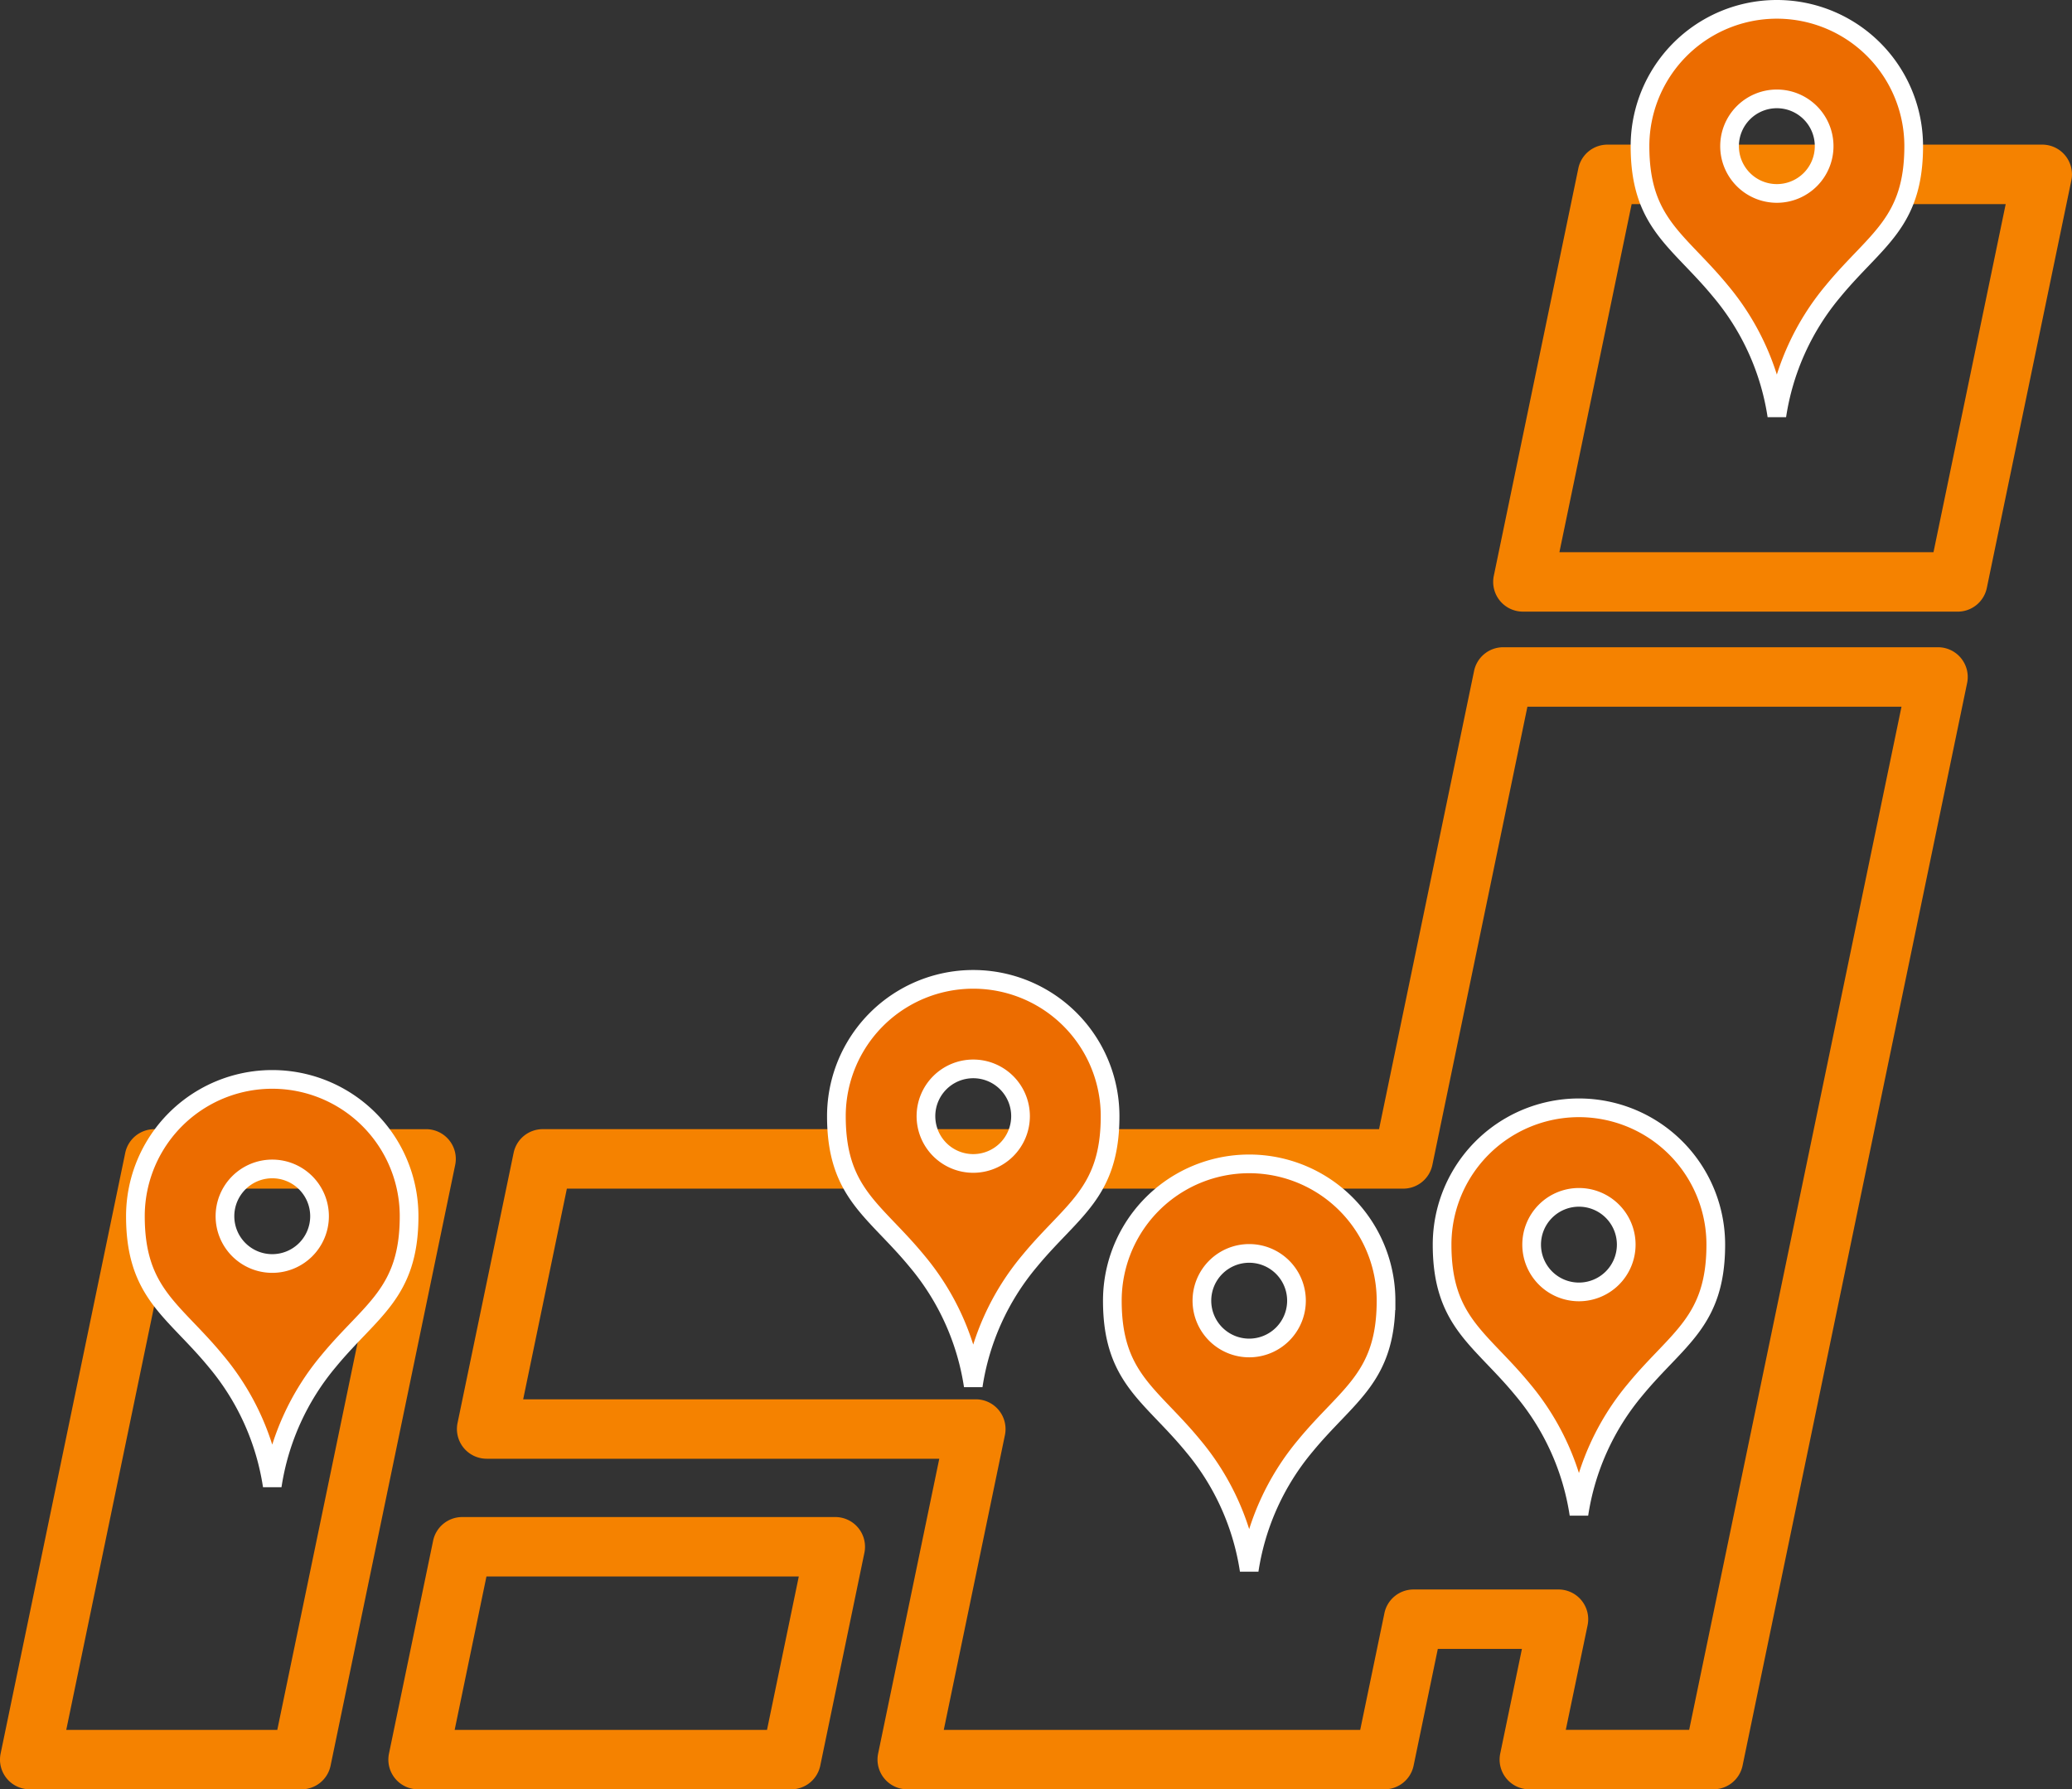 <svg xmlns="http://www.w3.org/2000/svg" xmlns:xlink="http://www.w3.org/1999/xlink" width="110.849" height="95.747" viewBox="0 0 110.849 95.747">
  <rect x="0" y="0" width="110.849" height="95.747" fill="#333333" stroke="none"/>
  <defs>
    <clipPath id="clip-path">
      <rect id="長方形_11086" data-name="長方形 11086" width="110.849" height="88.008" fill="#f58200"/>
    </clipPath>
  </defs>
  <g id="icon_05" transform="translate(-944.5 -1565.213)">
    <g id="グループ_12379" data-name="グループ 12379" transform="translate(944.5 1572.952)">
      <g id="グループ_12378" data-name="グループ 12378" clip-path="url(#clip-path)">
        <path id="パス_46370" data-name="パス 46370" d="M117.171,116.07h-9.85a1.591,1.591,0,0,1-1.558-1.914l1.161-5.6h-4.5l-1.295,6.245a1.591,1.591,0,0,1-1.558,1.268H74.04a1.591,1.591,0,0,1-1.558-1.914L75.753,98.38H51.538a1.591,1.591,0,0,1-1.557-1.914l3-14.454a1.59,1.59,0,0,1,1.557-1.268H99.28l5.084-24.519a1.59,1.59,0,0,1,1.557-1.268h23.263a1.591,1.591,0,0,1,1.557,1.914L118.728,114.8a1.59,1.59,0,0,1-1.557,1.268m-7.9-3.181h6.6L127.23,58.14H107.217l-5.084,24.519a1.59,1.59,0,0,1-1.557,1.268H55.83L53.492,95.2H77.708a1.591,1.591,0,0,1,1.557,1.914l-3.271,15.775H98.272l1.295-6.245a1.591,1.591,0,0,1,1.558-1.268h7.754a1.591,1.591,0,0,1,1.558,1.914Z" transform="translate(-25.503 -28.062)" fill="#f58200"/>
        <path id="パス_46371" data-name="パス 46371" d="M188.08,24.989H164.818a1.591,1.591,0,0,1-1.558-1.914l4.523-21.808A1.591,1.591,0,0,1,169.341,0H192.6a1.591,1.591,0,0,1,1.558,1.914l-4.522,21.808a1.591,1.591,0,0,1-1.558,1.268m-21.308-3.181h20.013l3.863-18.627H170.635Z" transform="translate(-83.344)" fill="#f58200"/>
        <path id="パス_46372" data-name="パス 46372" d="M64,164.627H44.043a1.59,1.59,0,0,1-1.557-1.914l2.361-11.389a1.591,1.591,0,0,1,1.558-1.267H66.363a1.59,1.59,0,0,1,1.557,1.914l-2.361,11.389A1.591,1.591,0,0,1,64,164.627m-18-3.181h16.71l1.7-8.208H47.7Z" transform="translate(-21.676 -76.619)" fill="#f58200"/>
        <path id="パス_46373" data-name="パス 46373" d="M16.129,142.973H1.591A1.59,1.59,0,0,1,.033,141.06L6.7,108.917a1.59,1.59,0,0,1,1.557-1.268H22.795a1.591,1.591,0,0,1,1.557,1.914l-6.666,32.143a1.59,1.59,0,0,1-1.557,1.268M3.545,139.792h11.29l6.006-28.962H9.551Z" transform="translate(0 -54.966)" fill="#f58200"/>
      </g>
    </g>
    <path id="パス_46374" data-name="パス 46374" d="M7.321,0A7.32,7.32,0,0,0,0,7.321c0,4.127,2.046,5.006,4.306,7.752a13.522,13.522,0,0,1,3.015,6.675,13.522,13.522,0,0,1,3.015-6.675c2.261-2.745,4.306-3.625,4.306-7.752A7.32,7.32,0,0,0,7.321,0m0,9.851a2.53,2.53,0,1,1,2.53-2.53,2.53,2.53,0,0,1-2.53,2.53" transform="translate(1021.65 1624.492)" fill="#ec6c00" stroke="#fff" stroke-width="1"/>
    <path id="パス_46374-2" data-name="パス 46374" d="M7.321,0A7.32,7.32,0,0,0,0,7.321c0,4.127,2.046,5.006,4.306,7.752a13.522,13.522,0,0,1,3.015,6.675,13.522,13.522,0,0,1,3.015-6.675c2.261-2.745,4.306-3.625,4.306-7.752A7.32,7.32,0,0,0,7.321,0m0,9.851a2.53,2.53,0,1,1,2.53-2.53,2.53,2.53,0,0,1-2.53,2.53" transform="translate(1004.009 1627.492)" fill="#ec6c00" stroke="#fff" stroke-width="1"/>
    <path id="パス_46374-3" data-name="パス 46374" d="M7.321,0A7.32,7.32,0,0,0,0,7.321c0,4.127,2.046,5.006,4.306,7.752a13.522,13.522,0,0,1,3.015,6.675,13.522,13.522,0,0,1,3.015-6.675c2.261-2.745,4.306-3.625,4.306-7.752A7.32,7.32,0,0,0,7.321,0m0,9.851a2.53,2.53,0,1,1,2.53-2.53,2.53,2.53,0,0,1-2.53,2.53" transform="translate(1032.238 1565.713)" fill="#ec6c00" stroke="#fff" stroke-width="1"/>
    <path id="パス_46374-4" data-name="パス 46374" d="M7.321,0A7.32,7.32,0,0,0,0,7.321c0,4.127,2.046,5.006,4.306,7.752a13.522,13.522,0,0,1,3.015,6.675,13.522,13.522,0,0,1,3.015-6.675c2.261-2.745,4.306-3.625,4.306-7.752A7.32,7.32,0,0,0,7.321,0m0,9.851a2.53,2.53,0,1,1,2.53-2.53,2.53,2.53,0,0,1-2.53,2.53" transform="translate(989.246 1617.618)" fill="#ec6c00" stroke="#fff" stroke-width="1"/>
    <path id="パス_46374-5" data-name="パス 46374" d="M7.321,0A7.32,7.32,0,0,0,0,7.321c0,4.127,2.046,5.006,4.306,7.752a13.522,13.522,0,0,1,3.015,6.675,13.522,13.522,0,0,1,3.015-6.675c2.261-2.745,4.306-3.625,4.306-7.752A7.32,7.32,0,0,0,7.321,0m0,9.851a2.53,2.53,0,1,1,2.53-2.53,2.53,2.53,0,0,1-2.53,2.53" transform="translate(951.744 1622.972)" fill="#ec6c00" stroke="#fff" stroke-width="1"/>
  </g>
</svg>
